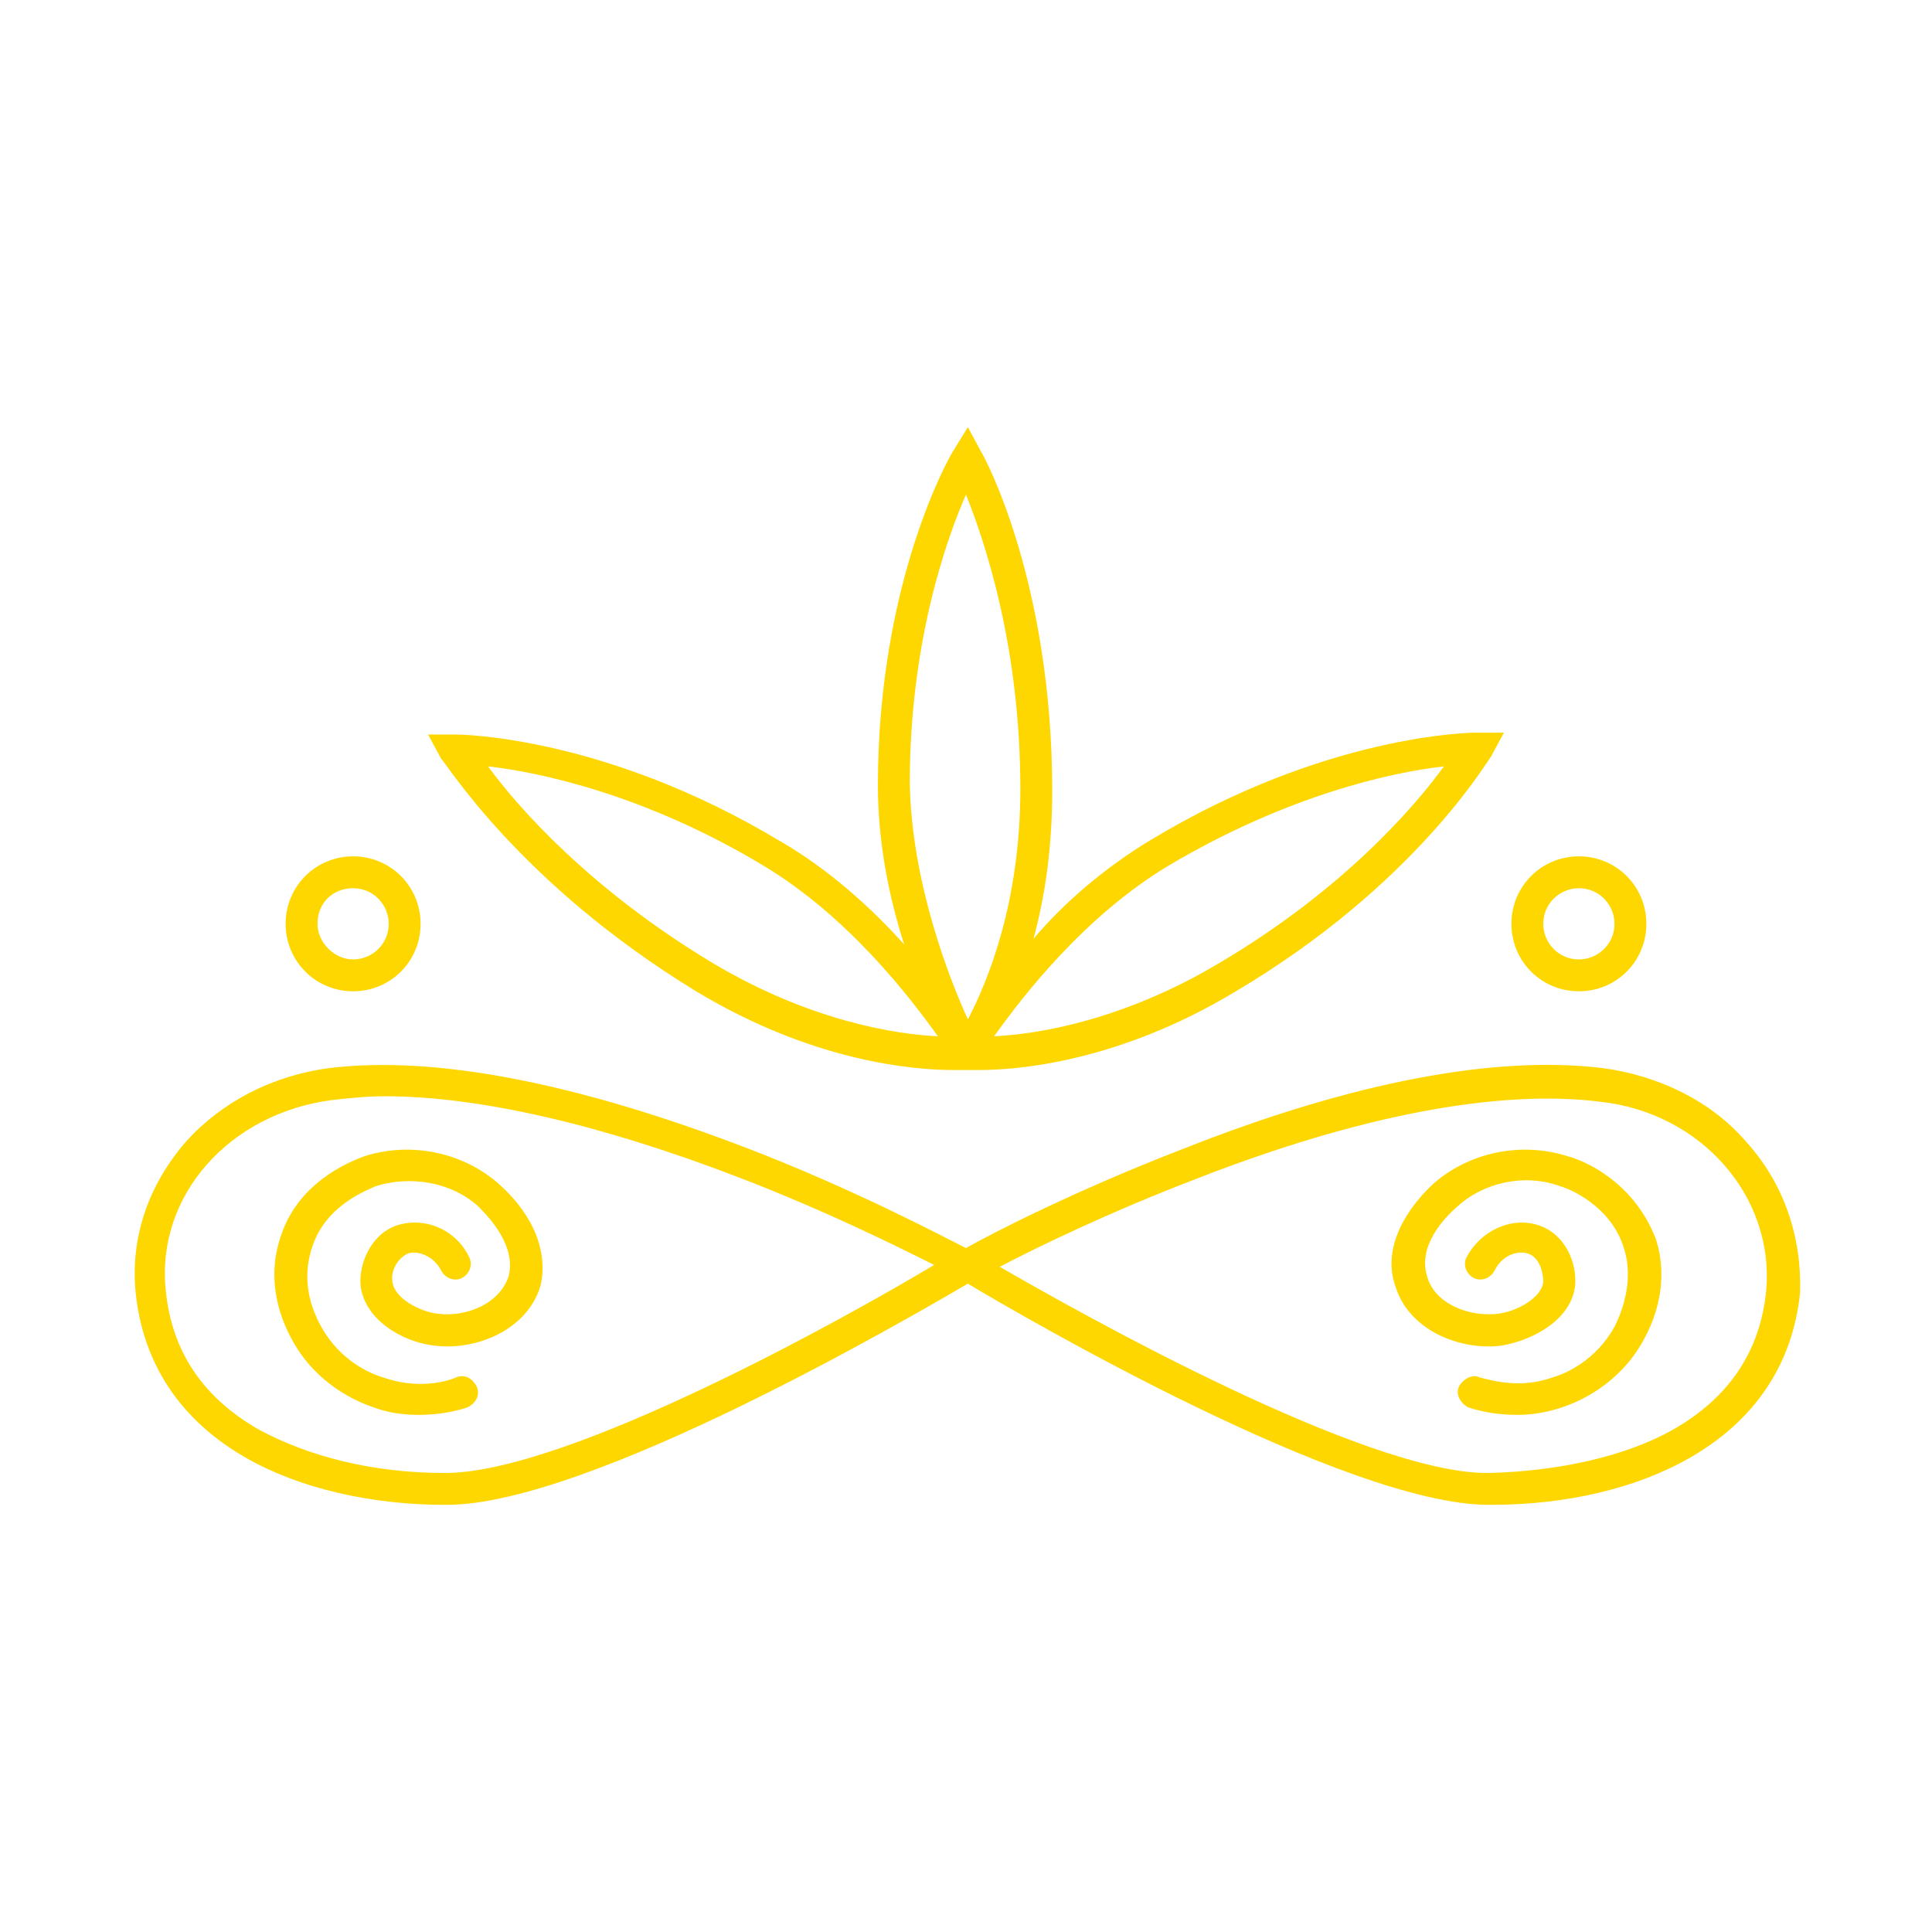 <svg xmlns="http://www.w3.org/2000/svg" xmlns:xlink="http://www.w3.org/1999/xlink" width="1080" zoomAndPan="magnify" viewBox="0 0 810 810" height="1080" preserveAspectRatio="xMidYMid meet" version="1.0"><path fill="#ffd700" d="M 291.844 415.605 C 341.348 445.469 383.781 448.609 399.5 448.609 C 401.855 448.609 404.215 448.609 405 448.609 C 405.785 448.609 408.141 448.609 410.5 448.609 C 426.215 448.609 468.648 445.469 518.152 415.605 C 593.59 370.816 623.453 318.953 625.023 317.383 L 630.523 307.168 L 618.738 307.168 C 616.379 307.168 555.871 307.953 482.793 351.957 C 463.148 363.742 445.859 378.676 433.289 393.605 C 438.004 376.316 441.145 355.887 441.145 331.527 C 441.145 244.301 412.855 191.652 411.285 189.297 L 405.785 179.082 L 399.5 189.297 C 397.926 191.652 368.066 244.301 368.066 329.168 C 368.066 353.527 372.781 376.316 379.066 395.961 C 365.711 381.031 347.637 364.531 327.203 352.742 C 254.125 308.738 193.617 307.953 191.262 307.953 L 179.473 307.953 L 184.977 318.168 C 186.547 318.953 217.191 370.031 291.844 415.605 Z M 489.867 362.957 C 540.156 333.098 584.16 323.668 605.379 321.309 C 592.805 338.598 562.945 373.172 511.082 403.82 C 470.219 428.18 434.074 433.68 416.785 434.465 C 428.574 417.965 454.504 384.176 489.867 362.957 Z M 405 207.371 C 412.855 227.016 427.789 271.02 427.789 330.738 C 427.789 377.887 414.43 410.891 405.785 427.395 C 397.926 410.105 382.211 370.031 381.426 328.383 C 381.426 270.234 396.355 227.016 405 207.371 Z M 320.133 362.957 C 355.492 384.176 381.426 417.965 393.211 434.465 C 375.926 433.68 339.777 428.18 298.918 403.82 C 247.84 373.172 217.191 338.598 204.621 321.309 C 225.836 323.668 270.629 333.098 320.133 362.957 Z M 320.133 362.957 " fill-opacity="1" fill-rule="nonzero"/><path fill="#ffd700" d="M 661.957 415.605 C 677.672 415.605 690.246 403.035 690.246 387.316 C 690.246 371.602 677.672 359.027 661.957 359.027 C 646.238 359.027 633.668 371.602 633.668 387.316 C 633.668 403.035 646.238 415.605 661.957 415.605 Z M 661.957 372.387 C 670.598 372.387 676.887 379.461 676.887 387.316 C 676.887 395.961 669.812 402.246 661.957 402.246 C 653.312 402.246 647.027 395.176 647.027 387.316 C 647.027 378.676 654.098 372.387 661.957 372.387 Z M 661.957 372.387 " fill-opacity="1" fill-rule="nonzero"/><path fill="#ffd700" d="M 148.043 415.605 C 163.758 415.605 176.332 403.035 176.332 387.316 C 176.332 371.602 163.758 359.027 148.043 359.027 C 132.328 359.027 119.754 371.602 119.754 387.316 C 119.754 403.035 132.328 415.605 148.043 415.605 Z M 148.043 372.387 C 156.688 372.387 162.973 379.461 162.973 387.316 C 162.973 395.961 155.902 402.246 148.043 402.246 C 140.184 402.246 133.113 395.176 133.113 387.316 C 133.113 378.676 139.398 372.387 148.043 372.387 Z M 148.043 372.387 " fill-opacity="1" fill-rule="nonzero"/><path fill="#ffd700" d="M 731.891 478.469 C 716.961 461.184 694.961 450.969 672.172 447.824 C 627.379 442.324 567.66 453.324 496.152 481.613 C 451.359 498.902 416 516.977 405 523.262 C 393.996 517.762 358.637 498.902 313.848 481.613 C 242.34 454.109 182.617 442.324 137.828 447.824 C 114.254 450.969 93.035 461.969 78.105 478.469 C 62.391 496.543 54.531 518.547 56.891 542.121 C 60.031 571.98 75.75 595.555 103.25 611.27 C 125.254 623.844 155.113 630.914 186.547 630.914 C 186.547 630.914 187.332 630.914 187.332 630.914 C 247.055 630.914 381.426 552.336 405.785 538.191 C 429.359 552.336 564.516 630.914 624.238 630.914 C 624.238 630.914 625.023 630.914 625.023 630.914 C 657.242 630.914 686.316 623.844 708.316 611.27 C 735.82 595.555 751.535 571.98 754.68 542.121 C 755.465 519.332 748.395 496.543 731.891 478.469 Z M 186.547 617.559 C 155.902 617.559 129.184 610.484 108.754 599.484 C 85.18 586.125 71.82 566.48 69.461 540.547 C 65.535 501.258 96.18 466.684 139.398 461.184 C 146.473 460.398 153.543 459.609 161.402 459.609 C 200.691 459.609 251.77 471.398 309.133 493.402 C 346.062 507.547 375.926 522.477 391.641 530.332 C 356.281 551.551 238.41 617.559 186.547 617.559 Z M 740.535 540.547 C 738.18 566.48 724.82 586.125 701.246 599.484 C 681.602 610.484 654.098 616.77 624.238 617.559 C 624.238 617.559 623.453 617.559 623.453 617.559 C 572.375 617.559 454.504 551.551 419.145 531.117 C 434.074 523.262 464.719 508.332 501.652 494.188 C 570.016 467.469 628.953 456.469 671.387 461.969 C 713.031 466.684 743.68 501.258 740.535 540.547 Z M 740.535 540.547 " fill-opacity="1" fill-rule="nonzero"/><path fill="#ffd700" d="M 209.336 496.543 C 194.406 483.184 172.402 478.469 152.758 484.758 C 146.473 487.113 124.469 495.758 117.395 519.332 C 114.254 528.762 112.68 544.477 122.898 562.551 C 133.113 580.625 149.613 587.695 156.688 590.055 C 162.973 592.41 169.258 593.195 175.547 593.195 C 184.188 593.195 191.262 591.625 195.977 590.055 C 199.121 588.484 201.477 585.34 199.906 581.41 C 198.332 578.266 195.191 575.91 191.262 577.48 C 185.762 579.84 173.973 582.195 160.617 577.48 C 155.113 575.91 142.543 570.41 134.684 556.266 C 126.824 542.121 128.398 530.332 130.754 523.262 C 136.254 505.188 154.328 498.902 157.473 497.328 C 172.402 492.613 189.691 495.758 200.691 505.973 C 205.406 510.688 216.406 522.477 213.266 535.047 C 209.336 546.836 195.191 552.336 183.402 550.766 C 176.332 549.977 165.328 544.477 164.543 537.406 C 163.758 533.477 166.117 527.977 170.832 525.617 C 174.758 524.047 181.832 526.402 184.977 532.691 C 186.547 535.832 190.477 537.406 193.617 535.832 C 196.762 534.262 198.332 530.332 196.762 527.191 C 191.262 515.402 177.902 509.902 166.117 513.832 C 155.113 517.762 150.398 530.332 151.188 538.977 C 152.758 553.121 168.473 562.551 181.832 564.121 C 199.121 566.48 221.121 557.836 226.621 538.977 C 229.766 525.617 224.266 509.902 209.336 496.543 Z M 209.336 496.543 " fill-opacity="1" fill-rule="nonzero"/><path fill="#ffd700" d="M 657.242 484.758 C 637.598 478.469 615.594 483.184 600.664 496.543 C 586.52 509.902 580.234 525.617 584.945 538.977 C 590.449 557.836 612.449 566.48 629.738 564.121 C 643.098 561.766 658.812 553.121 660.383 538.977 C 661.168 529.547 656.453 517.762 645.453 513.832 C 634.453 509.902 621.094 515.402 614.809 527.191 C 613.234 530.332 614.809 534.262 617.949 535.832 C 621.094 537.406 625.023 535.832 626.594 532.691 C 629.738 526.402 636.023 524.047 640.738 525.617 C 645.453 527.191 647.027 533.477 647.027 537.406 C 646.238 544.477 635.238 549.977 628.168 550.766 C 616.379 552.336 601.449 546.836 598.305 535.047 C 594.375 522.477 605.379 510.688 610.879 505.973 C 621.879 495.758 639.168 491.828 654.098 497.328 C 657.242 498.117 675.312 505.188 680.816 523.262 C 683.172 530.332 683.957 542.121 676.887 556.266 C 669.027 570.41 656.453 575.91 650.953 577.48 C 637.598 582.195 626.594 579.051 620.309 577.48 C 617.164 575.91 613.234 578.266 611.664 581.41 C 610.094 584.555 612.449 588.48 615.594 590.055 C 620.309 591.625 627.379 593.195 636.023 593.195 C 641.523 593.195 647.812 592.41 654.883 590.055 C 661.957 587.695 678.457 580.625 688.672 562.551 C 698.887 544.477 697.316 528.762 694.172 519.332 C 684.742 494.973 663.527 486.328 657.242 484.758 Z M 657.242 484.758 " fill-opacity="1" fill-rule="nonzero"/></svg>